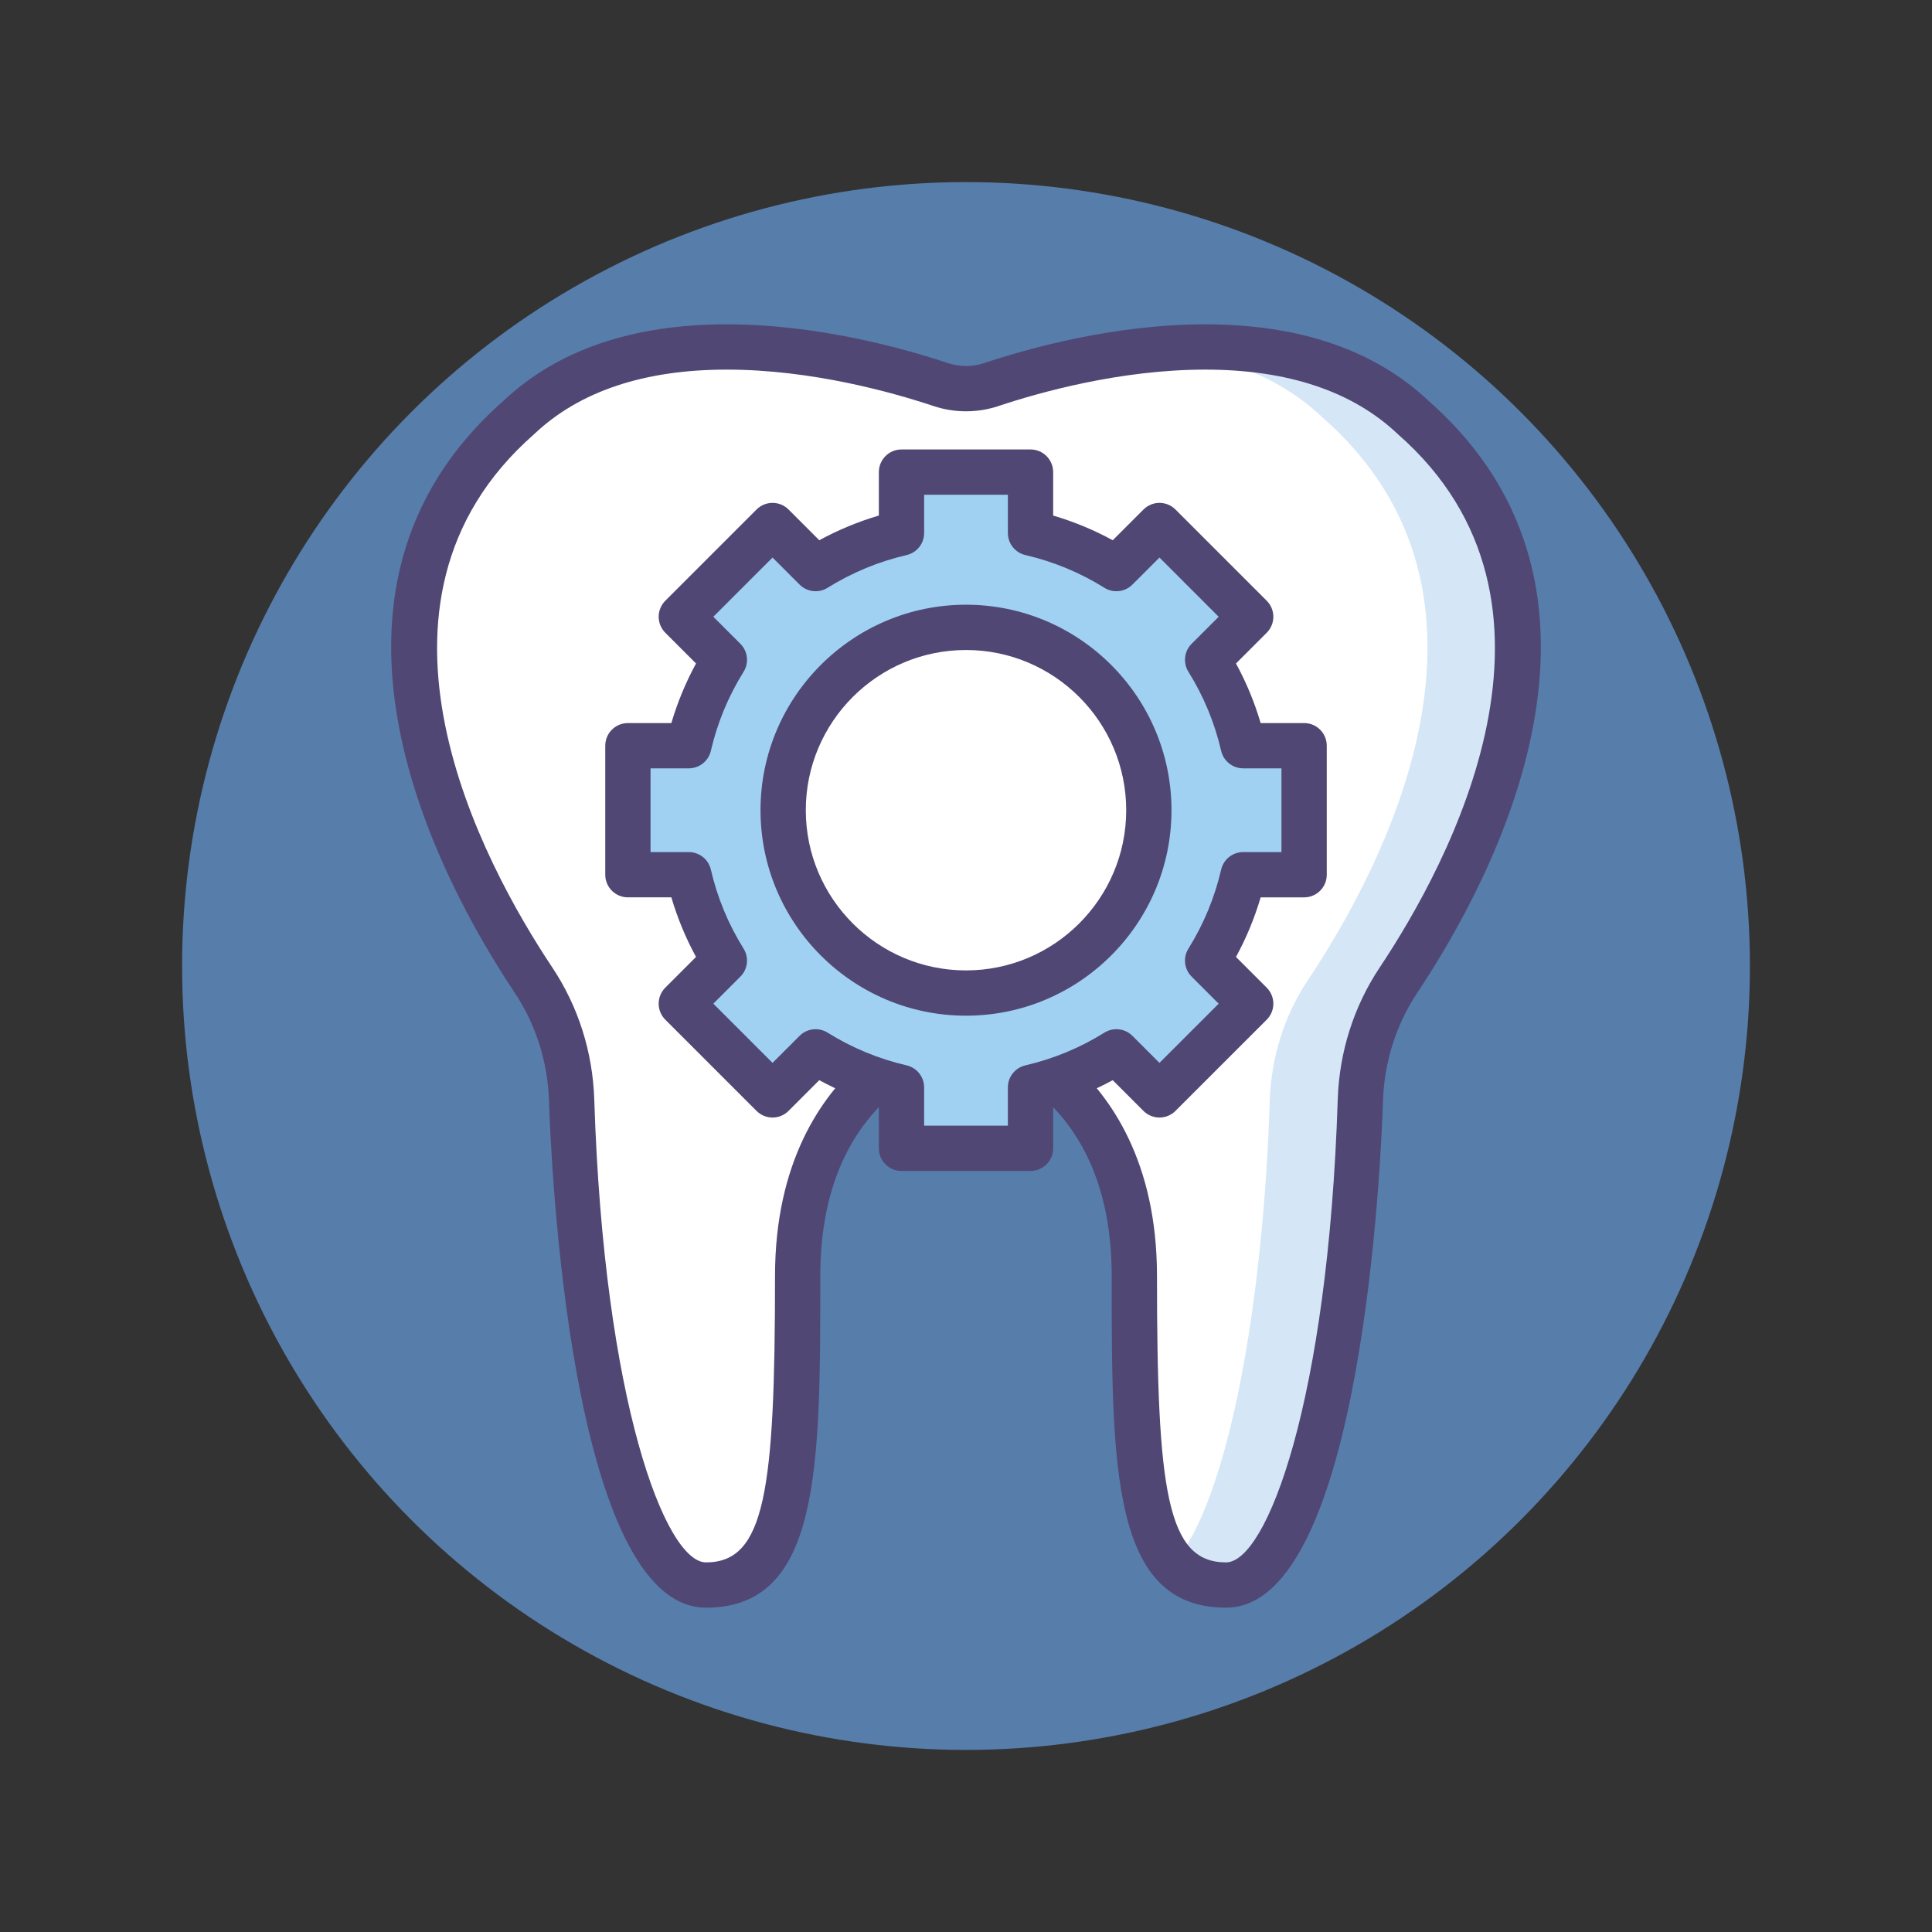 <svg xmlns="http://www.w3.org/2000/svg" xmlns:xlink="http://www.w3.org/1999/xlink" id="Layer_1" x="0px" y="0px" viewBox="0 0 256 256" style="enable-background:new 0 0 256 256;" xml:space="preserve" height="100px" width="100px" transform="rotate(0) scale(1, 1)"><rect x="0" y="0" width="256" height="256" fill="#333333" stroke="none"/><style type="text/css">.st0 { fill: #504774; }.st1 { fill: #577dab; }.st2 { fill: #ffffff; }.st3 { fill: #d5e6f7; }.st4 { fill: #a0d1f2; }.st5 { fill: #7babf3; }.st6 { fill: #fd919f; }.st7 { fill: #d4e7f8; }.st8 { fill: #e0667d; }.st9 { fill: #484771; }</style><g>	<g>		<circle class="st1" cx="128" cy="128" r="103.873"></circle>	</g>	<g>		<path class="st2" d="M187.265,55.33c-16.517-15.648-46.006-7.678-55.913-4.372c-2.178,0.727-4.525,0.727-6.702,0&#10;&#9;&#9;&#9;c-9.907-3.306-39.396-11.275-55.913,4.372c-27.076,23.794-7.931,59.701,1.953,74.531c3.153,4.73,4.876,10.255,5.057,15.936&#10;&#9;&#9;&#9;c1.05,32.84,7.658,64.228,17.804,64.228c11.087,0,12.143-12.671,12.143-40.952c0-13.445,5.042-21.438,10.332-26.123&#10;&#9;&#9;&#9;c6.788-6.012,17.162-6.012,23.95,0c5.29,4.685,10.331,12.678,10.331,26.123c0,28.281,1.056,40.952,12.143,40.952&#10;&#9;&#9;&#9;c10.145,0,16.754-31.387,17.804-64.228c0.182-5.681,1.905-11.206,5.057-15.936C195.196,115.031,214.34,79.124,187.265,55.33z"></path>	</g>	<g>		<g>			<path class="st3" d="M187.265,55.33c-9.13-8.649-22.22-10.077-33.778-9.071c7.933,0.783,15.727,3.338,21.778,9.071&#10;&#9;&#9;&#9;&#9;c27.076,23.794,7.931,59.701-1.953,74.531c-3.152,4.73-4.876,10.255-5.058,15.936c-0.863,27.007-5.488,53.014-12.746,61.408&#10;&#9;&#9;&#9;&#9;c1.706,1.893,3.958,2.82,6.942,2.82c10.145,0,16.754-31.387,17.804-64.228c0.181-5.681,1.905-11.206,5.057-15.936&#10;&#9;&#9;&#9;&#9;C195.196,115.031,214.34,79.124,187.265,55.33z"></path>		</g>	</g>	<g>		<path class="st0" d="M162.45,213.025c-15.144,0-15.144-18.436-15.144-43.952c0-10.365-3.136-18.398-9.32-23.877&#10;&#9;&#9;&#9;c-2.733-2.421-6.28-3.755-9.986-3.755s-7.253,1.333-9.986,3.755c-6.185,5.479-9.32,13.512-9.32,23.877&#10;&#9;&#9;&#9;c0,25.516,0,43.952-15.144,43.952c-18.133,0-20.583-60.261-20.802-67.132c-0.166-5.176-1.741-10.144-4.556-14.368&#10;&#9;&#9;&#9;c-10.068-15.107-30.358-52.979-1.479-78.412c7.126-6.728,17.081-10.138,29.591-10.138c12.094,0,23.545,3.218,29.294,5.137&#10;&#9;&#9;&#9;c1.555,0.519,3.251,0.519,4.804,0c5.75-1.918,17.201-5.137,29.295-5.137c12.51,0,22.465,3.411,29.591,10.138&#10;&#9;&#9;&#9;c28.879,25.433,8.589,63.304-1.479,78.412c-2.814,4.224-4.39,9.192-4.556,14.368C183.033,152.764,180.583,213.025,162.45,213.025z&#10;&#9;&#9;&#9; M128,135.441c5.173,0,10.133,1.869,13.965,5.264c5.174,4.583,11.342,13.225,11.342,28.368c0,28.476,1.321,37.952,9.144,37.952&#10;&#9;&#9;&#9;c5.385,0,13.526-21.311,14.806-61.324c0.201-6.295,2.123-12.348,5.56-17.503c9.197-13.801,27.851-48.31,2.469-70.614&#10;&#9;&#9;&#9;c-0.028-0.024-0.056-0.05-0.083-0.076c-5.977-5.662-14.558-8.533-25.505-8.533c-11.245,0-21.991,3.025-27.396,4.828&#10;&#9;&#9;&#9;c-2.779,0.929-5.821,0.929-8.603,0c-5.403-1.803-16.149-4.828-27.395-4.828c-10.947,0-19.528,2.871-25.505,8.533&#10;&#9;&#9;&#9;c-0.027,0.026-0.055,0.051-0.083,0.076c-25.382,22.305-6.729,56.813,2.469,70.614c3.437,5.155,5.358,11.208,5.56,17.503&#10;&#9;&#9;&#9;c1.279,40.013,9.421,61.324,14.806,61.324c7.822,0,9.144-9.476,9.144-37.952c0-15.143,6.168-23.785,11.342-28.368&#10;&#9;&#9;&#9;C117.867,137.311,122.827,135.441,128,135.441z"></path>	</g>	<g>		<path class="st4" d="M172.8,115.904V98.809h-8.069c-0.948-4.089-2.556-7.923-4.714-11.382l5.706-5.706l-12.088-12.088&#10;&#9;&#9;&#9;l-5.706,5.706c-3.459-2.158-7.293-3.766-11.382-4.714v-8.069h-17.095v8.069c-4.089,0.948-7.923,2.556-11.382,4.714l-5.706-5.706&#10;&#9;&#9;&#9;L90.278,81.722l5.706,5.706c-2.158,3.459-3.766,7.293-4.714,11.382H83.2v17.095h8.069c0.948,4.089,2.556,7.922,4.714,11.381&#10;&#9;&#9;&#9;l-5.706,5.706l12.088,12.088l5.706-5.706c3.459,2.158,7.293,3.766,11.382,4.714v8.069h17.095v-8.069&#10;&#9;&#9;&#9;c4.089-0.948,7.923-2.556,11.382-4.714l5.706,5.706l12.088-12.088l-5.706-5.706c2.158-3.459,3.766-7.293,4.714-11.381H172.8z&#10;&#9;&#9;&#9; M128,131.584c-13.381,0-24.228-10.847-24.228-24.227c0-13.38,10.847-24.227,24.228-24.227s24.227,10.847,24.227,24.227&#10;&#9;&#9;&#9;C152.227,120.737,141.38,131.584,128,131.584z"></path>	</g>	<g>		<path class="st0" d="M136.548,155.157h-17.096c-1.657,0-3-1.343-3-3v-5.758c-2.742-0.809-5.384-1.903-7.895-3.27l-4.071,4.071&#10;&#9;&#9;&#9;c-1.172,1.171-3.07,1.171-4.242,0l-12.088-12.088c-0.563-0.563-0.879-1.326-0.879-2.121c0-0.796,0.316-1.559,0.879-2.122&#10;&#9;&#9;&#9;l4.071-4.071c-1.367-2.51-2.461-5.151-3.27-7.895H83.2c-1.657,0-3-1.343-3-3V98.81c0-1.657,1.343-3,3-3h5.758&#10;&#9;&#9;&#9;c0.809-2.744,1.902-5.385,3.27-7.895l-4.071-4.071c-0.563-0.563-0.879-1.326-0.879-2.122c0-0.795,0.316-1.559,0.879-2.121&#10;&#9;&#9;&#9;l12.088-12.088c1.172-1.172,3.07-1.172,4.242,0l4.071,4.071c2.511-1.367,5.152-2.461,7.895-3.27v-5.758c0-1.657,1.343-3,3-3&#10;&#9;&#9;&#9;h17.096c1.657,0,3,1.343,3,3v5.758c2.742,0.809,5.384,1.903,7.895,3.27l4.071-4.071c1.172-1.172,3.07-1.172,4.242,0l12.088,12.088&#10;&#9;&#9;&#9;c0.563,0.563,0.879,1.326,0.879,2.121c0,0.796-0.316,1.559-0.879,2.122l-4.071,4.071c1.367,2.51,2.461,5.151,3.27,7.895h5.758&#10;&#9;&#9;&#9;c1.657,0,3,1.343,3,3v17.095c0,1.657-1.343,3-3,3h-5.758c-0.809,2.743-1.902,5.385-3.27,7.895l4.071,4.071&#10;&#9;&#9;&#9;c0.563,0.563,0.879,1.326,0.879,2.122c0,0.795-0.316,1.559-0.879,2.121L155.756,147.2c-1.172,1.172-3.07,1.171-4.242,0&#10;&#9;&#9;&#9;l-4.071-4.071c-2.511,1.366-5.152,2.46-7.895,3.27v5.758C139.548,153.813,138.205,155.157,136.548,155.157z M122.452,149.157&#10;&#9;&#9;&#9;h11.096v-5.069c0-1.396,0.963-2.607,2.322-2.922c3.715-0.862,7.238-2.321,10.471-4.337c1.186-0.739,2.721-0.563,3.709,0.424&#10;&#9;&#9;&#9;l3.585,3.584l7.845-7.845l-3.584-3.584c-0.987-0.987-1.163-2.525-0.424-3.709c2.017-3.232,3.476-6.755,4.336-10.471&#10;&#9;&#9;&#9;c0.315-1.36,1.527-2.323,2.923-2.323h5.069V101.81h-5.069c-1.396,0-2.607-0.963-2.923-2.323c-0.86-3.716-2.319-7.239-4.336-10.471&#10;&#9;&#9;&#9;c-0.739-1.185-0.563-2.722,0.424-3.709l3.584-3.584l-7.845-7.845l-3.585,3.584c-0.988,0.988-2.523,1.164-3.709,0.424&#10;&#9;&#9;&#9;c-3.233-2.017-6.756-3.476-10.471-4.337c-1.359-0.315-2.322-1.526-2.322-2.922v-5.069h-11.096v5.069&#10;&#9;&#9;&#9;c0,1.396-0.963,2.607-2.322,2.922c-3.715,0.861-7.237,2.32-10.471,4.337c-1.185,0.739-2.722,0.563-3.709-0.424l-3.585-3.584&#10;&#9;&#9;&#9;l-7.845,7.845l3.584,3.584c0.987,0.987,1.163,2.525,0.424,3.709c-2.017,3.232-3.476,6.755-4.336,10.471&#10;&#9;&#9;&#9;c-0.315,1.36-1.527,2.323-2.923,2.323H86.2v11.095h5.069c1.396,0,2.607,0.963,2.923,2.323c0.86,3.716,2.319,7.239,4.336,10.471&#10;&#9;&#9;&#9;c0.739,1.185,0.563,2.722-0.424,3.709l-3.584,3.584l7.845,7.845l3.585-3.584c0.987-0.986,2.524-1.163,3.709-0.424&#10;&#9;&#9;&#9;c3.232,2.016,6.756,3.475,10.471,4.337c1.359,0.315,2.322,1.527,2.322,2.922V149.157z M128,134.584&#10;&#9;&#9;&#9;c-15.014,0-27.228-12.214-27.228-27.227S112.986,80.129,128,80.129s27.228,12.214,27.228,27.228S143.014,134.584,128,134.584z&#10;&#9;&#9;&#9; M128,86.129c-11.705,0-21.228,9.522-21.228,21.228c0,11.705,9.522,21.227,21.228,21.227s21.228-9.522,21.228-21.227&#10;&#9;&#9;&#9;C149.228,95.652,139.705,86.129,128,86.129z"></path>	</g></g></svg>